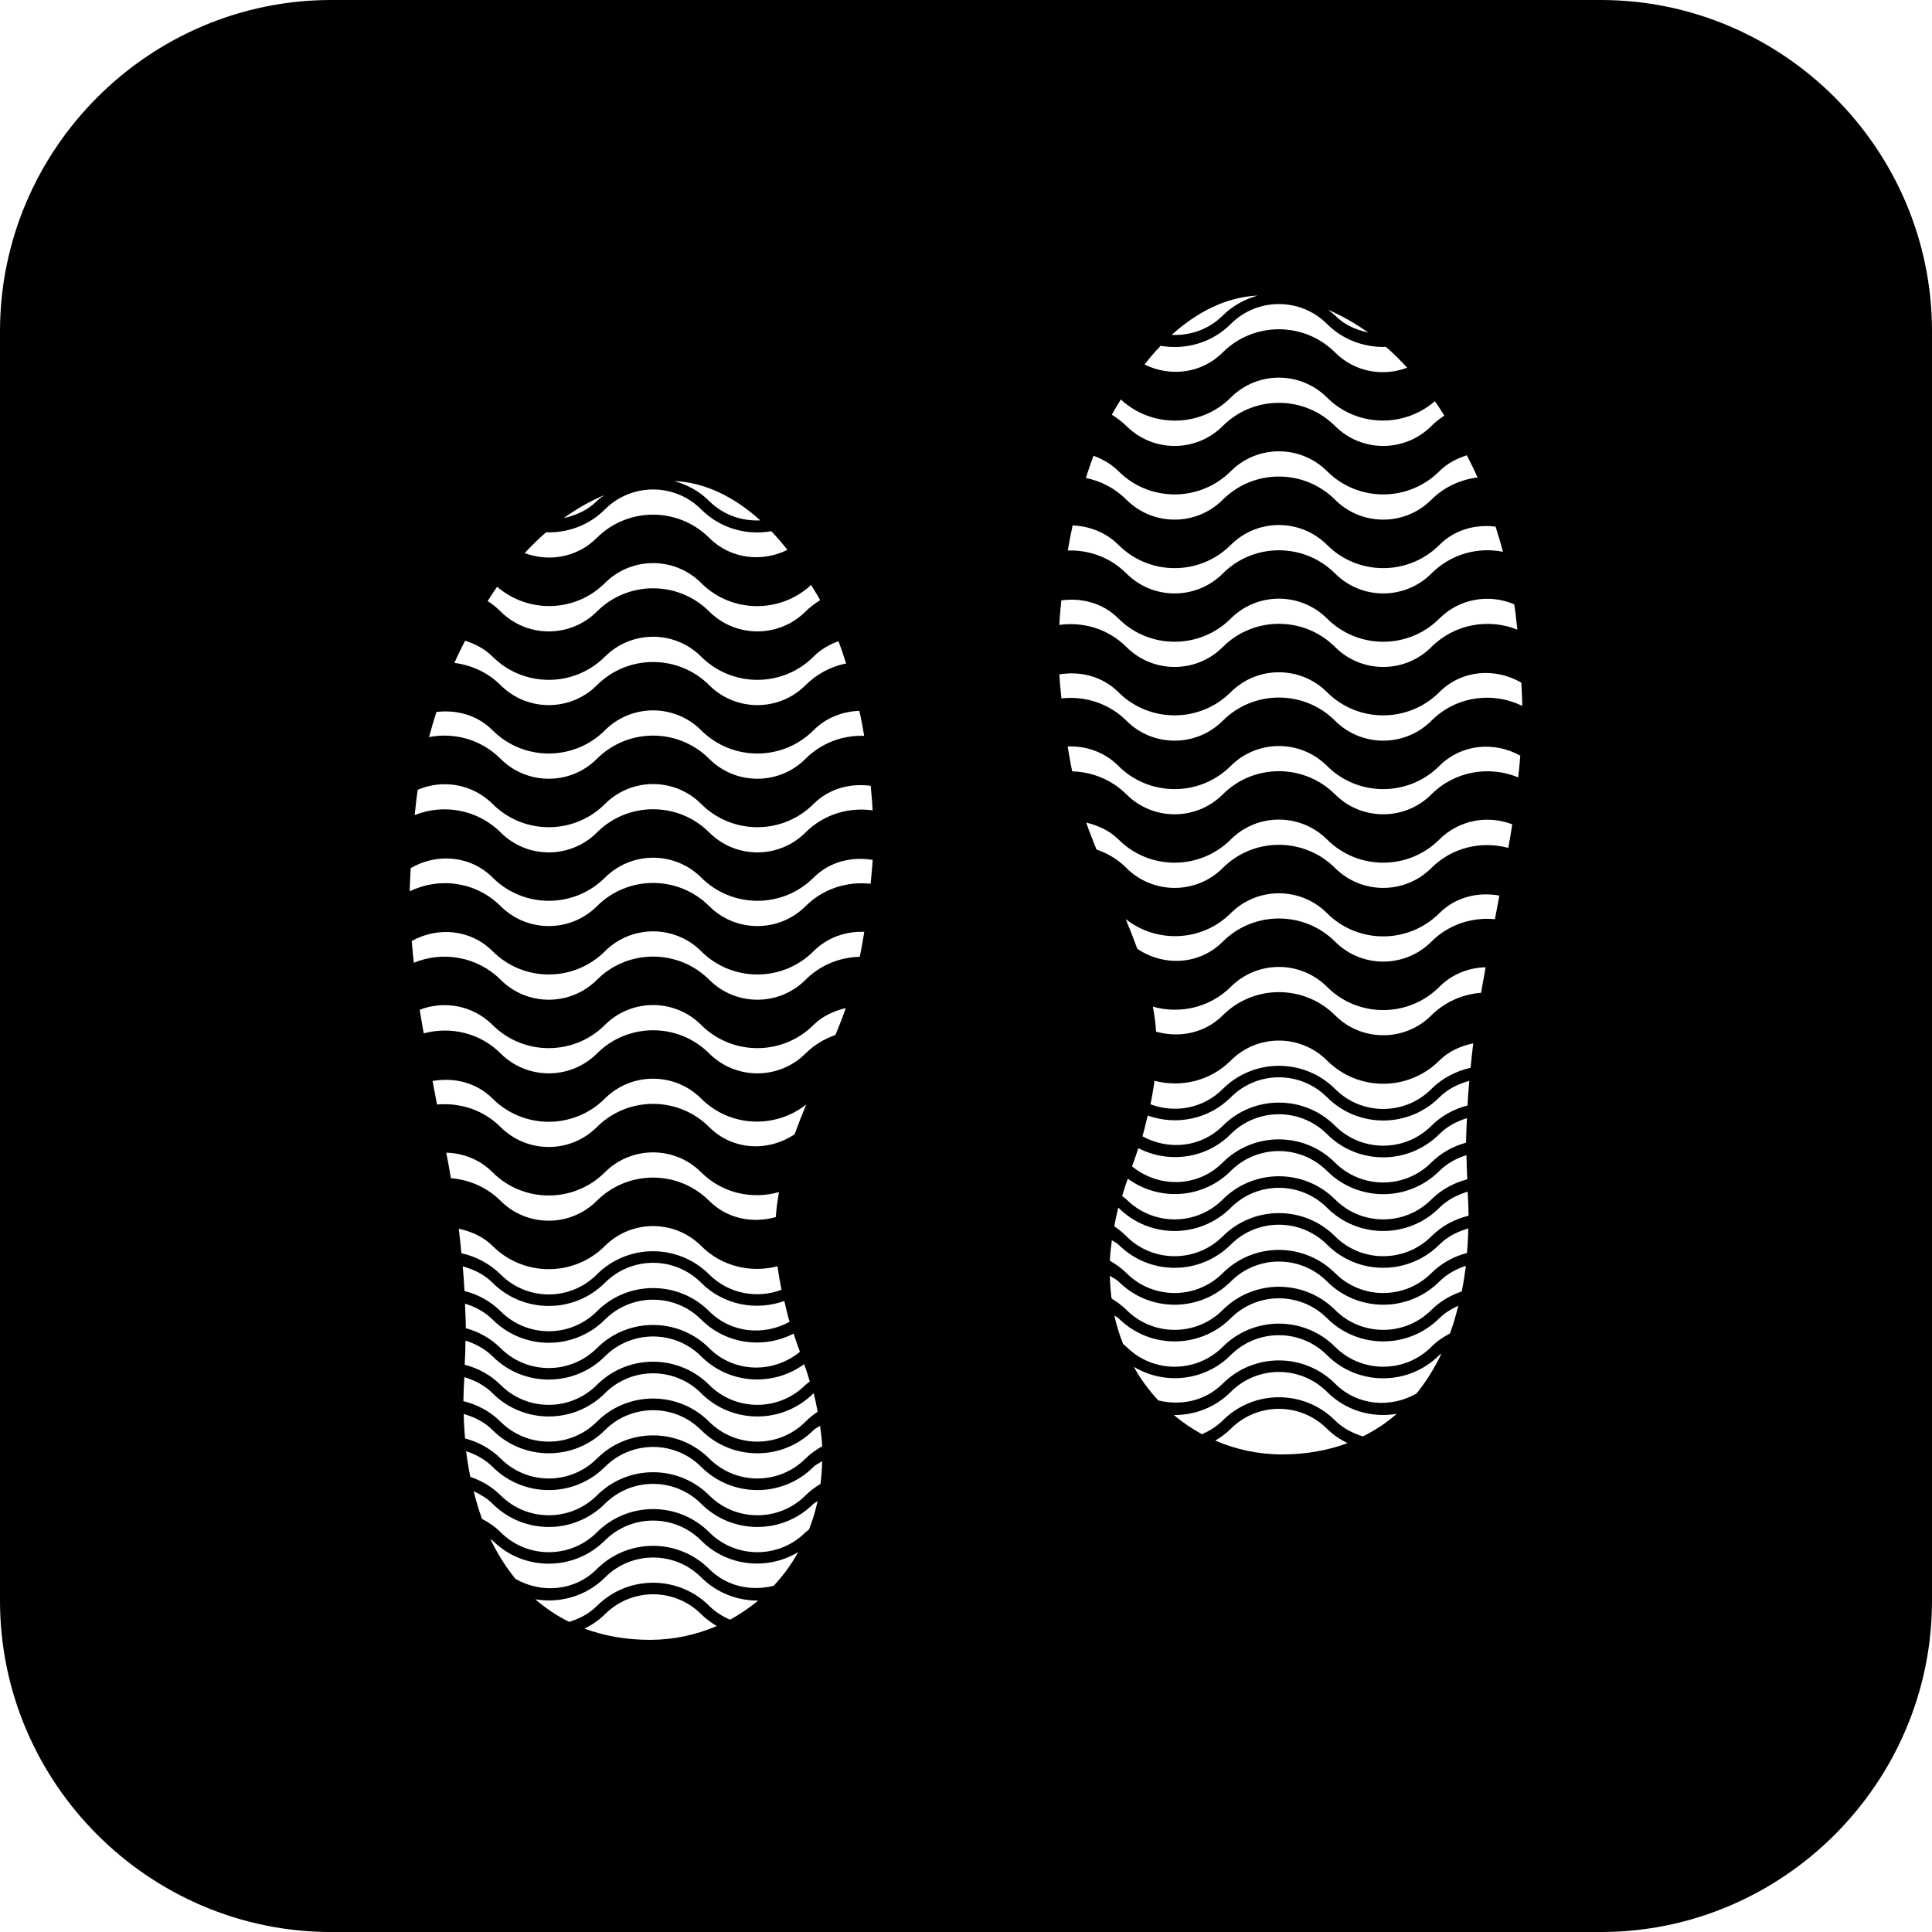 <?xml version="1.0" encoding="iso-8859-1"?>
<!-- Uploaded to: SVG Repo, www.svgrepo.com, Generator: SVG Repo Mixer Tools -->
<!DOCTYPE svg PUBLIC "-//W3C//DTD SVG 1.1//EN" "http://www.w3.org/Graphics/SVG/1.1/DTD/svg11.dtd">
<svg fill="#000000" version="1.1" id="Capa_1" xmlns="http://www.w3.org/2000/svg" xmlns:xlink="http://www.w3.org/1999/xlink" 
	 width="800px" height="800px" viewBox="0 0 81.754 81.754"
	 xml:space="preserve">
<g>
	<path d="M67.739,0H14.015C6.308,0,0,6.308,0,14.016v53.724c0,7.708,6.308,14.015,14.015,14.015h53.724
		c7.707,0,14.015-6.307,14.015-14.015V14.016C81.754,6.308,75.446,0,67.739,0z M57.898,14.074c-0.511-0.117-1.004-0.319-1.4-0.72
		c-0.096-0.096-0.206-0.166-0.306-0.248C56.771,13.356,57.344,13.674,57.898,14.074z M53.149,12.511
		c0.018-0.002,0.041,0.002,0.059,0c-0.538,0.152-1.049,0.426-1.469,0.843c-0.593,0.594-1.382,0.851-2.162,0.818
		C50.667,13.193,51.874,12.588,53.149,12.511z M49.116,14.632c1.045,0.184,2.165-0.12,2.968-0.925c1.12-1.121,2.944-1.121,4.069,0
		c0.682,0.684,1.595,1.001,2.493,0.972c0.311,0.268,0.609,0.564,0.901,0.88c-1.024,0.388-2.227,0.183-3.05-0.643
		c-1.312-1.31-3.449-1.31-4.759,0c-0.898,0.897-2.23,1.042-3.308,0.507C48.653,15.139,48.881,14.875,49.116,14.632z M47.428,16.904
		c1.316,1.217,3.379,1.196,4.656-0.083c1.12-1.121,2.944-1.121,4.069,0c1.25,1.249,3.246,1.295,4.564,0.158
		c0.142,0.196,0.27,0.401,0.401,0.607c-0.196,0.129-0.383,0.274-0.552,0.444c-1.122,1.12-2.947,1.12-4.069,0
		c-1.312-1.312-3.449-1.312-4.759,0c-1.122,1.12-2.947,1.12-4.069,0c-0.191-0.188-0.401-0.346-0.62-0.48
		C47.168,17.323,47.303,17.122,47.428,16.904z M46.274,19.287c0.383,0.14,0.743,0.343,1.054,0.65c1.309,1.313,3.444,1.313,4.756,0
		c1.12-1.119,2.944-1.119,4.069,0c1.312,1.313,3.446,1.313,4.758,0c0.336-0.334,0.737-0.535,1.161-0.67
		c0.155,0.308,0.312,0.611,0.452,0.938c-0.717,0.089-1.41,0.395-1.957,0.944c-1.122,1.119-2.947,1.119-4.069,0
		c-1.312-1.312-3.449-1.312-4.759,0c-1.122,1.119-2.947,1.119-4.069,0c-0.488-0.489-1.09-0.797-1.722-0.923
		C46.053,19.911,46.155,19.594,46.274,19.287z M45.389,22.235c0.703,0.026,1.403,0.287,1.939,0.822c1.309,1.312,3.444,1.312,4.756,0
		c1.12-1.121,2.944-1.121,4.069,0c1.312,1.312,3.446,1.312,4.758,0c0.65-0.65,1.526-0.876,2.375-0.773
		c0.109,0.346,0.219,0.7,0.311,1.065c-1.063-0.212-2.208,0.096-3.029,0.923c-1.122,1.119-2.947,1.119-4.069,0
		c-1.312-1.315-3.449-1.315-4.759,0c-1.122,1.119-2.947,1.119-4.069,0c-0.682-0.687-1.592-1.007-2.488-0.977
		C45.245,22.933,45.312,22.581,45.389,22.235z M44.91,25.405c0.857-0.116,1.756,0.107,2.418,0.767c1.309,1.312,3.444,1.312,4.756,0
		c1.12-1.119,2.944-1.119,4.069,0c1.312,1.312,3.446,1.312,4.758,0c0.855-0.855,2.115-1.049,3.164-0.6
		c0.058,0.348,0.092,0.714,0.133,1.072c-1.216-0.488-2.66-0.244-3.641,0.738c-1.122,1.121-2.947,1.121-4.069,0
		c-1.312-1.313-3.449-1.313-4.759,0c-1.122,1.121-2.947,1.121-4.069,0c-0.773-0.773-1.834-1.08-2.842-0.938
		C44.842,26.091,44.878,25.75,44.91,25.405z M28.605,20.359c1.272,0.075,2.483,0.682,3.568,1.661
		c-0.778,0.036-1.564-0.224-2.16-0.816c-0.42-0.421-0.929-0.691-1.469-0.844C28.565,20.361,28.585,20.357,28.605,20.359z
		 M25.561,20.956c-0.103,0.079-0.209,0.152-0.306,0.248c-0.396,0.397-0.89,0.602-1.401,0.721
		C24.41,21.52,24.981,21.203,25.561,20.956z M23.106,22.525c0.901,0.031,1.81-0.285,2.494-0.972c1.124-1.121,2.948-1.121,4.069,0
		c0.803,0.806,1.922,1.112,2.967,0.925c0.236,0.243,0.464,0.509,0.684,0.79c-1.077,0.535-2.409,0.39-3.308-0.507
		c-1.31-1.31-3.448-1.31-4.758,0c-0.824,0.827-2.025,1.03-3.051,0.643C22.499,23.089,22.797,22.793,23.106,22.525z M21.036,24.828
		c1.317,1.136,3.314,1.094,4.564-0.159c1.124-1.121,2.948-1.121,4.069,0c1.277,1.28,3.34,1.304,4.655,0.084
		c0.126,0.217,0.262,0.417,0.381,0.645c-0.219,0.136-0.43,0.29-0.622,0.481c-1.121,1.119-2.947,1.119-4.068,0
		c-1.311-1.313-3.448-1.313-4.758,0c-1.124,1.119-2.946,1.119-4.069,0c-0.17-0.171-0.357-0.318-0.553-0.444
		C20.768,25.229,20.898,25.024,21.036,24.828z M19.681,27.112c0.423,0.136,0.827,0.338,1.161,0.673c1.311,1.311,3.448,1.311,4.758,0
		c1.124-1.121,2.948-1.121,4.069,0c1.311,1.311,3.45,1.311,4.757,0c0.307-0.308,0.668-0.512,1.054-0.651
		c0.118,0.306,0.22,0.625,0.325,0.941c-0.633,0.126-1.234,0.435-1.722,0.923c-1.121,1.119-2.947,1.119-4.068,0
		c-1.311-1.313-3.448-1.313-4.758,0c-1.124,1.119-2.945,1.119-4.069,0c-0.549-0.549-1.244-0.855-1.959-0.947
		C19.369,27.725,19.525,27.423,19.681,27.112z M18.467,30.128c0.848-0.103,1.727,0.124,2.375,0.773c1.311,1.313,3.448,1.313,4.758,0
		c1.124-1.121,2.948-1.121,4.069,0c1.311,1.313,3.45,1.313,4.757,0c0.535-0.535,1.234-0.796,1.937-0.822
		c0.08,0.346,0.145,0.7,0.206,1.059c-0.896-0.031-1.803,0.29-2.488,0.976c-1.121,1.119-2.947,1.119-4.068,0
		c-1.31-1.315-3.448-1.315-4.758,0c-1.123,1.119-2.946,1.119-4.069,0c-0.822-0.827-1.968-1.132-3.031-0.923
		C18.25,30.829,18.357,30.476,18.467,30.128z M18.304,45.743c0.895-0.158,1.845,0.052,2.536,0.741c1.311,1.313,3.448,1.313,4.758,0
		c1.124-1.118,2.949-1.118,4.07,0c1.214,1.218,3.132,1.293,4.449,0.253c-0.183,0.436-0.346,0.854-0.491,1.259
		c-1.119,0.753-2.625,0.687-3.613-0.301c-1.31-1.312-3.448-1.312-4.758,0c-1.123,1.12-2.946,1.12-4.069,0
		c-0.733-0.736-1.728-1.042-2.693-0.956C18.43,46.411,18.366,46.078,18.304,45.743z M19.698,56.729
		c0.416,0.132,0.815,0.34,1.144,0.664c1.311,1.313,3.448,1.313,4.758,0c1.124-1.118,2.948-1.118,4.069,0
		c1.184,1.188,3.043,1.293,4.358,0.333c0.002,0.004,0.002,0.007,0.005,0.014c0.093,0.244,0.16,0.479,0.236,0.716
		c-0.06,0.055-0.127,0.096-0.187,0.15c-1.121,1.122-2.947,1.122-4.068,0c-1.31-1.313-3.448-1.313-4.758,0
		c-1.123,1.122-2.946,1.122-4.069,0c-0.437-0.434-0.967-0.712-1.522-0.857C19.684,57.401,19.694,57.068,19.698,56.729z
		 M19.677,55.164c0.425,0.134,0.829,0.337,1.166,0.673c1.311,1.312,3.448,1.312,4.758,0c1.124-1.12,2.948-1.12,4.069,0
		c1.058,1.058,2.648,1.245,3.912,0.597c0.082,0.252,0.169,0.507,0.267,0.77c-1.131,0.924-2.783,0.896-3.836-0.153
		c-1.31-1.313-3.448-1.313-4.758,0c-1.123,1.118-2.946,1.118-4.069,0c-0.424-0.427-0.934-0.695-1.474-0.849
		C19.71,55.851,19.691,55.508,19.677,55.164z M18.885,48.776c0.71,0.021,1.416,0.285,1.955,0.828c1.311,1.312,3.448,1.312,4.758,0
		c1.124-1.12,2.949-1.12,4.07,0c0.89,0.892,2.16,1.163,3.295,0.84c-0.063,0.351-0.109,0.707-0.135,1.058
		c-0.972,0.276-2.052,0.076-2.817-0.687c-1.311-1.312-3.448-1.312-4.758,0c-1.124,1.12-2.946,1.12-4.069,0
		c-0.586-0.586-1.338-0.896-2.104-0.958C19.019,49.495,18.956,49.137,18.885,48.776z M19.413,51.995
		c0.521,0.114,1.025,0.324,1.429,0.726c1.311,1.313,3.448,1.313,4.758,0c1.124-1.118,2.948-1.118,4.069,0
		c0.874,0.876,2.116,1.154,3.232,0.862c0.042,0.321,0.098,0.649,0.169,0.994c-1.029,0.391-2.231,0.178-3.058-0.646
		c-1.31-1.312-3.448-1.312-4.758,0c-1.123,1.125-2.946,1.125-4.069,0c-0.471-0.468-1.053-0.764-1.661-0.9
		C19.491,52.688,19.458,52.337,19.413,51.995z M20.842,54.281c1.311,1.309,3.448,1.309,4.758,0c1.124-1.125,2.948-1.125,4.069,0
		c0.948,0.948,2.329,1.199,3.52,0.771c0.069,0.292,0.131,0.575,0.222,0.881c-1.091,0.6-2.472,0.479-3.396-0.442
		c-1.311-1.314-3.448-1.314-4.758,0c-1.124,1.122-2.946,1.122-4.069,0c-0.437-0.438-0.972-0.717-1.532-0.862
		c-0.021-0.345-0.044-0.698-0.075-1.041C20.042,53.715,20.483,53.92,20.842,54.281z M19.649,58.275
		c0.435,0.134,0.85,0.335,1.193,0.68c1.311,1.312,3.448,1.312,4.758,0c1.124-1.123,2.948-1.123,4.069,0
		c1.311,1.312,3.45,1.312,4.757,0c0,0,0.003,0,0.003-0.003c0.072,0.265,0.119,0.524,0.17,0.787
		c-0.185,0.123-0.357,0.263-0.519,0.425c-1.121,1.119-2.947,1.119-4.068,0c-1.31-1.312-3.448-1.312-4.758,0
		c-1.123,1.119-2.946,1.119-4.069,0c-0.45-0.45-1.001-0.732-1.576-0.874C19.612,58.955,19.628,58.617,19.649,58.275z M27.516,69.391
		c-1.039,0.002-1.964-0.174-2.784-0.475c0.312-0.155,0.61-0.352,0.869-0.611c1.124-1.122,2.948-1.122,4.069,0
		c0.201,0.201,0.427,0.36,0.661,0.502C29.459,69.181,28.509,69.389,27.516,69.391z M30.892,68.537
		c-0.316-0.139-0.617-0.321-0.876-0.579c-1.311-1.312-3.448-1.312-4.758,0c-0.339,0.338-0.747,0.541-1.172,0.673
		c-0.526-0.258-1.005-0.582-1.433-0.956c1.042,0.179,2.15-0.127,2.951-0.926c1.124-1.122,2.948-1.122,4.069,0
		c0.663,0.661,1.536,0.987,2.41,0.981C31.711,68.035,31.313,68.312,30.892,68.537z M32.737,67.104
		c-0.946,0.237-1.983,0.032-2.724-0.707c-1.31-1.312-3.448-1.312-4.758,0c-0.936,0.936-2.342,1.043-3.443,0.415
		c-0.411-0.508-0.767-1.067-1.059-1.686c0.028,0.025,0.062,0.034,0.086,0.06c1.311,1.31,3.448,1.31,4.758,0
		c1.124-1.122,2.949-1.122,4.07,0c1.111,1.113,2.813,1.271,4.106,0.495C33.484,66.206,33.136,66.683,32.737,67.104z M34.233,64.722
		c-0.049,0.043-0.103,0.075-0.149,0.12c-1.121,1.12-2.947,1.12-4.068,0c-1.311-1.312-3.448-1.312-4.758,0
		c-1.124,1.12-2.946,1.12-4.069,0c-0.237-0.239-0.509-0.419-0.792-0.57c-0.14-0.374-0.252-0.771-0.353-1.172
		c0.285,0.139,0.566,0.296,0.798,0.531c1.311,1.312,3.448,1.312,4.758,0c1.124-1.12,2.948-1.12,4.069,0
		c1.311,1.312,3.45,1.312,4.757,0c0.052-0.05,0.12-0.066,0.173-0.116C34.509,63.935,34.384,64.336,34.233,64.722z M34.719,62.794
		c-0.226,0.137-0.441,0.294-0.635,0.488c-1.121,1.117-2.947,1.117-4.068,0c-1.311-1.312-3.448-1.312-4.758,0
		c-1.124,1.117-2.946,1.117-4.069,0c-0.375-0.374-0.817-0.628-1.287-0.787c-0.073-0.358-0.131-0.719-0.178-1.086
		c0.407,0.135,0.795,0.34,1.119,0.661c1.311,1.312,3.448,1.312,4.758,0c1.124-1.122,2.948-1.122,4.069,0
		c1.311,1.312,3.45,1.312,4.757,0c0.108-0.106,0.243-0.152,0.363-0.241C34.783,62.159,34.759,62.479,34.719,62.794z M34.084,61.722
		c-1.121,1.122-2.947,1.122-4.068,0c-1.311-1.31-3.448-1.31-4.758,0c-1.124,1.122-2.946,1.122-4.069,0
		c-0.435-0.431-0.957-0.707-1.511-0.854c-0.03-0.342-0.049-0.688-0.054-1.035c0.444,0.13,0.869,0.331,1.219,0.682
		c1.311,1.31,3.448,1.31,4.758,0c1.124-1.122,2.948-1.122,4.069,0c1.311,1.31,3.45,1.31,4.757,0
		c0.084-0.082,0.189-0.116,0.276-0.183c0.04,0.292,0.075,0.584,0.089,0.867C34.542,61.341,34.299,61.51,34.084,61.722z
		 M35.352,43.797c-0.462,0.16-0.898,0.415-1.268,0.785c-1.121,1.117-2.947,1.117-4.068,0c-1.311-1.314-3.448-1.314-4.758,0
		c-1.124,1.117-2.946,1.117-4.069,0c-0.88-0.883-2.129-1.157-3.259-0.855c-0.058-0.329-0.116-0.655-0.17-0.997
		c1.03-0.401,2.247-0.191,3.081,0.639c1.311,1.312,3.448,1.312,4.758,0c1.124-1.12,2.949-1.12,4.07,0
		c1.311,1.312,3.45,1.312,4.757,0c0.388-0.383,0.865-0.589,1.362-0.712C35.664,43.042,35.503,43.416,35.352,43.797z M36.381,40.487
		c-0.835,0.021-1.664,0.341-2.297,0.976c-1.121,1.121-2.947,1.121-4.068,0c-1.311-1.312-3.448-1.312-4.758,0
		c-1.124,1.121-2.946,1.121-4.069,0c-0.992-0.992-2.457-1.228-3.678-0.722c-0.031-0.308-0.066-0.62-0.089-0.92
		c1.095-0.614,2.49-0.502,3.421,0.43c1.311,1.313,3.448,1.313,4.758,0c1.124-1.119,2.948-1.119,4.069,0
		c1.311,1.313,3.45,1.313,4.757,0c0.592-0.591,1.372-0.847,2.146-0.82C36.511,39.785,36.459,40.139,36.381,40.487z M36.841,37.398
		c-0.983-0.109-2.006,0.2-2.757,0.951c-1.121,1.117-2.947,1.117-4.068,0c-1.311-1.315-3.448-1.315-4.758,0
		c-1.124,1.117-2.946,1.117-4.069,0c-1.039-1.043-2.595-1.245-3.849-0.633c0-0.334,0.026-0.651,0.038-0.981
		c1.105-0.642,2.525-0.542,3.468,0.399c1.311,1.312,3.448,1.312,4.758,0c1.124-1.119,2.948-1.119,4.069,0
		c1.311,1.312,3.45,1.312,4.758,0c0.682-0.678,1.612-0.894,2.497-0.747C36.91,36.722,36.869,37.061,36.841,37.398z M34.084,35.229
		c-1.121,1.121-2.947,1.121-4.068,0c-1.311-1.313-3.448-1.313-4.758,0c-1.124,1.121-2.946,1.121-4.069,0
		c-0.981-0.981-2.426-1.226-3.641-0.738c0.041-0.358,0.074-0.724,0.13-1.072c1.052-0.448,2.309-0.254,3.165,0.6
		c1.311,1.313,3.448,1.313,4.758,0c1.124-1.121,2.948-1.121,4.069,0c1.311,1.313,3.45,1.313,4.757,0
		c0.662-0.658,1.558-0.883,2.418-0.766c0.028,0.345,0.065,0.688,0.08,1.038C35.918,34.15,34.857,34.454,34.084,35.229z
		 M54.239,61.544c-0.994,0-1.943-0.21-2.814-0.584c0.234-0.14,0.458-0.302,0.659-0.502c1.12-1.122,2.944-1.122,4.069,0
		c0.258,0.26,0.559,0.454,0.869,0.611C56.201,61.37,55.277,61.548,54.239,61.544z M57.67,60.782
		c-0.424-0.133-0.832-0.336-1.172-0.671c-1.31-1.314-3.447-1.314-4.759,0c-0.258,0.253-0.559,0.438-0.876,0.579
		c-0.424-0.23-0.821-0.502-1.19-0.812c0.876,0.009,1.747-0.317,2.411-0.981c1.12-1.122,2.944-1.122,4.069,0
		c0.801,0.803,1.909,1.108,2.949,0.931C58.676,60.202,58.197,60.524,57.67,60.782z M59.939,58.969
		c-1.102,0.627-2.504,0.52-3.441-0.418c-1.312-1.312-3.449-1.312-4.759,0c-0.741,0.737-1.774,0.942-2.724,0.71
		c-0.396-0.427-0.748-0.901-1.04-1.424c1.293,0.775,2.997,0.618,4.106-0.497c1.122-1.12,2.946-1.12,4.069,0
		c1.309,1.312,3.448,1.312,4.758,0c0.025-0.023,0.06-0.032,0.087-0.058C60.704,57.896,60.351,58.46,59.939,58.969z M61.356,56.425
		c-0.283,0.148-0.552,0.331-0.789,0.57c-1.122,1.118-2.947,1.118-4.069,0c-1.312-1.313-3.449-1.313-4.759,0
		c-1.122,1.118-2.947,1.118-4.069,0c-0.046-0.048-0.101-0.08-0.146-0.123c-0.151-0.383-0.278-0.787-0.37-1.207
		c0.051,0.048,0.119,0.062,0.174,0.114c1.309,1.312,3.444,1.312,4.756,0c1.12-1.12,2.944-1.12,4.069,0
		c1.312,1.312,3.446,1.312,4.758,0c0.235-0.232,0.516-0.393,0.799-0.531C61.609,55.654,61.498,56.049,61.356,56.425z M61.854,54.65
		c-0.47,0.157-0.912,0.413-1.286,0.784c-1.122,1.12-2.947,1.12-4.069,0c-1.312-1.312-3.449-1.312-4.759,0
		c-1.122,1.12-2.947,1.12-4.069,0c-0.193-0.191-0.41-0.349-0.634-0.487c-0.044-0.315-0.064-0.632-0.073-0.963
		c0.121,0.087,0.253,0.135,0.365,0.241c1.309,1.314,3.444,1.314,4.756,0c1.12-1.122,2.944-1.122,4.069,0
		c1.312,1.314,3.446,1.314,4.758,0c0.324-0.321,0.71-0.526,1.12-0.661C61.983,53.93,61.927,54.29,61.854,54.65z M62.077,53.021
		c-0.555,0.144-1.076,0.422-1.51,0.854c-1.122,1.12-2.947,1.12-4.069,0c-1.312-1.312-3.449-1.312-4.759,0
		c-1.122,1.12-2.947,1.12-4.069,0c-0.214-0.215-0.458-0.384-0.707-0.527c0.014-0.282,0.048-0.574,0.087-0.866
		c0.091,0.068,0.196,0.1,0.278,0.182c1.309,1.312,3.444,1.312,4.756,0c1.12-1.119,2.944-1.119,4.069,0
		c1.312,1.312,3.446,1.312,4.758,0c0.35-0.349,0.778-0.55,1.221-0.682C62.127,52.333,62.106,52.677,62.077,53.021z M60.567,52.319
		c-1.122,1.117-2.947,1.117-4.069,0c-1.312-1.314-3.449-1.314-4.759,0c-1.122,1.117-2.947,1.117-4.069,0
		c-0.162-0.164-0.338-0.306-0.52-0.427c0.052-0.263,0.1-0.522,0.171-0.789c0.002,0.002,0.002,0.002,0.007,0.002
		c1.309,1.314,3.444,1.314,4.756,0c1.12-1.122,2.944-1.122,4.069,0c1.312,1.314,3.446,1.314,4.758,0
		c0.345-0.342,0.76-0.543,1.193-0.68c0.022,0.342,0.036,0.68,0.041,1.018C61.566,51.585,61.017,51.867,60.567,52.319z
		 M52.084,49.548c1.12-1.12,2.944-1.12,4.069,0c1.312,1.312,3.446,1.312,4.758,0c0.331-0.331,0.729-0.536,1.144-0.666
		c0.004,0.34,0.016,0.673,0.034,1.021c-0.557,0.146-1.086,0.425-1.521,0.855c-1.122,1.122-2.947,1.122-4.069,0
		c-1.312-1.312-3.449-1.312-4.759,0c-1.122,1.122-2.947,1.122-4.069,0c-0.057-0.055-0.123-0.096-0.187-0.148
		c0.077-0.239,0.141-0.472,0.236-0.719c0-0.004,0-0.009,0.005-0.014C49.041,50.841,50.9,50.736,52.084,49.548z M47.902,49.355
		c0.099-0.262,0.186-0.518,0.268-0.769c1.264,0.65,2.857,0.464,3.912-0.598c1.122-1.117,2.946-1.117,4.069,0
		c1.309,1.314,3.448,1.314,4.758,0c0.338-0.337,0.739-0.538,1.166-0.673c-0.017,0.345-0.034,0.687-0.039,1.038
		c-0.538,0.15-1.049,0.422-1.474,0.844c-1.12,1.12-2.944,1.12-4.069,0c-1.31-1.312-3.446-1.312-4.759,0
		C50.686,50.252,49.034,50.279,47.902,49.355z M62.098,46.78c-0.559,0.144-1.095,0.425-1.53,0.862c-1.122,1.118-2.947,1.118-4.069,0
		c-1.312-1.313-3.449-1.313-4.759,0c-0.926,0.924-2.306,1.04-3.398,0.442c0.091-0.308,0.15-0.591,0.224-0.88
		c1.19,0.429,2.573,0.173,3.52-0.773c1.12-1.125,2.944-1.125,4.069,0c1.312,1.312,3.446,1.312,4.758,0
		c0.358-0.358,0.801-0.565,1.262-0.693C62.141,46.083,62.118,46.434,62.098,46.78z M62.228,45.184
		c-0.608,0.137-1.188,0.429-1.66,0.899c-1.12,1.124-2.945,1.124-4.069,0c-1.31-1.31-3.447-1.31-4.759,0
		c-0.825,0.827-2.03,1.033-3.057,0.646c0.071-0.34,0.128-0.676,0.169-0.995c1.118,0.292,2.358,0.017,3.232-0.859
		c1.12-1.123,2.944-1.123,4.069,0c1.312,1.313,3.446,1.313,4.758,0c0.404-0.404,0.908-0.611,1.431-0.726
		C62.296,44.49,62.265,44.837,62.228,45.184z M62.673,42.01c-0.769,0.061-1.518,0.373-2.105,0.957c-1.122,1.12-2.947,1.12-4.069,0
		c-1.312-1.312-3.449-1.312-4.759,0c-0.767,0.762-1.848,0.963-2.819,0.688c-0.022-0.351-0.07-0.709-0.137-1.058
		c1.136,0.321,2.406,0.048,3.299-0.84c1.122-1.121,2.946-1.121,4.069,0c1.309,1.313,3.448,1.313,4.758,0
		c0.538-0.542,1.245-0.808,1.955-0.827C62.798,41.29,62.734,41.65,62.673,42.01z M63.259,38.896
		c-0.965-0.091-1.957,0.218-2.691,0.954c-1.122,1.121-2.947,1.121-4.069,0c-1.312-1.311-3.449-1.311-4.759,0
		c-0.99,0.988-2.498,1.053-3.613,0.301c-0.148-0.406-0.31-0.825-0.492-1.259c1.315,1.037,3.234,0.962,4.448-0.252
		c1.122-1.119,2.946-1.119,4.069,0c1.309,1.312,3.448,1.312,4.758,0c0.691-0.689,1.643-0.903,2.537-0.743
		C63.387,38.229,63.322,38.564,63.259,38.896z M63.824,35.878c-1.127-0.301-2.377-0.027-3.257,0.855
		c-1.122,1.119-2.947,1.119-4.069,0c-1.312-1.312-3.449-1.312-4.759,0c-1.122,1.119-2.947,1.119-4.069,0
		c-0.369-0.372-0.808-0.626-1.272-0.787c-0.146-0.379-0.306-0.753-0.434-1.138c0.497,0.124,0.977,0.33,1.364,0.713
		c1.309,1.312,3.444,1.312,4.756,0c1.12-1.119,2.944-1.119,4.069,0c1.312,1.312,3.446,1.312,4.758,0
		c0.833-0.829,2.051-1.039,3.082-0.638C63.94,35.223,63.884,35.551,63.824,35.878z M64.244,32.896
		c-1.223-0.508-2.687-0.271-3.677,0.722c-1.122,1.119-2.947,1.119-4.069,0c-1.312-1.312-3.449-1.312-4.759,0
		c-1.122,1.119-2.947,1.119-4.069,0c-0.634-0.633-1.462-0.956-2.297-0.976c-0.08-0.348-0.13-0.704-0.194-1.054
		c0.773-0.031,1.556,0.229,2.145,0.82c1.31,1.312,3.449,1.312,4.759,0c1.122-1.119,2.946-1.119,4.069,0
		c1.309,1.312,3.448,1.312,4.758,0c0.931-0.93,2.327-1.042,3.422-0.432C64.312,32.279,64.276,32.588,64.244,32.896z M60.567,30.502
		c-1.122,1.119-2.947,1.119-4.069,0c-1.312-1.313-3.449-1.313-4.759,0c-1.122,1.119-2.947,1.119-4.069,0
		c-0.75-0.75-1.774-1.059-2.756-0.949c-0.029-0.339-0.072-0.677-0.086-1.016c0.885-0.144,1.813,0.073,2.495,0.75
		c1.31,1.312,3.449,1.312,4.759,0c1.122-1.119,2.946-1.119,4.069,0c1.309,1.312,3.448,1.312,4.758,0
		c0.944-0.944,2.363-1.042,3.468-0.399c0.014,0.329,0.038,0.647,0.038,0.983C63.161,29.256,61.605,29.457,60.567,30.502z"/>
</g>
</svg>